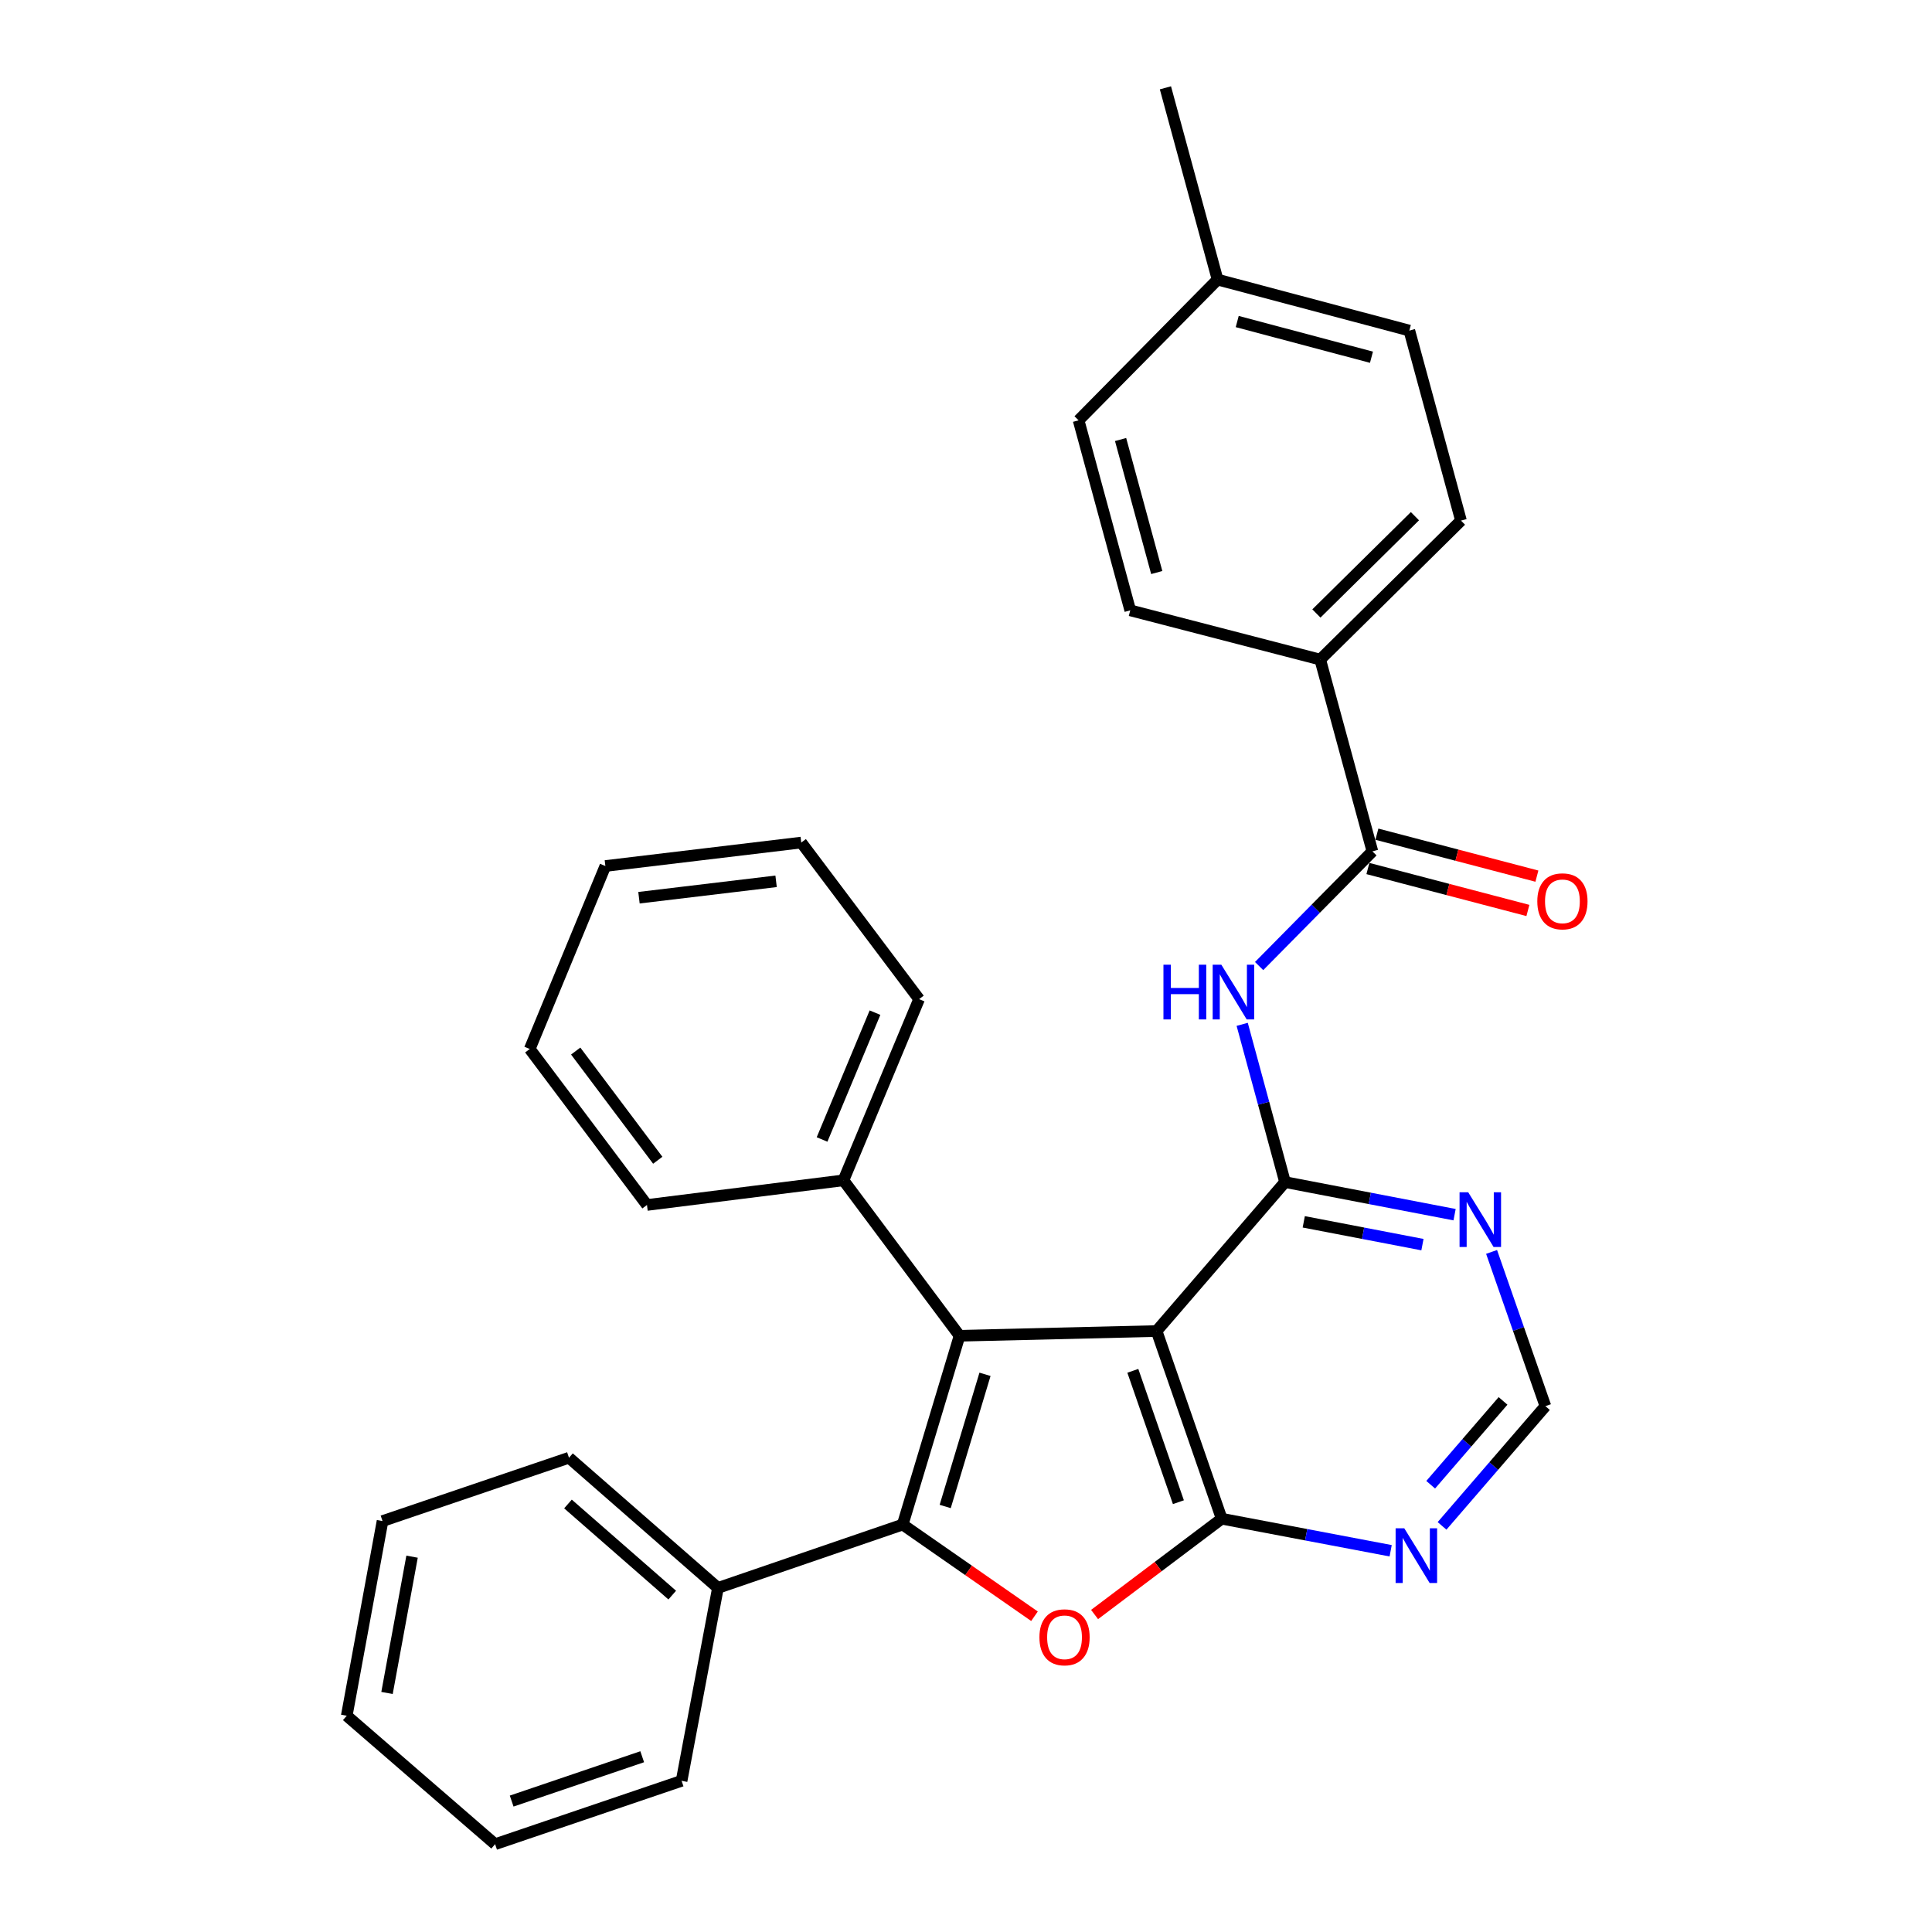 <?xml version='1.0' encoding='iso-8859-1'?>
<svg version='1.1' baseProfile='full'
              xmlns='http://www.w3.org/2000/svg'
                      xmlns:rdkit='http://www.rdkit.org/xml'
                      xmlns:xlink='http://www.w3.org/1999/xlink'
                  xml:space='preserve'
width='1000px' height='1000px' viewBox='0 0 1000 1000'>
<!-- END OF HEADER -->
<rect style='opacity:1.0;fill:#FFFFFF;stroke:none' width='1000' height='1000' x='0' y='0'> </rect>
<path class='bond-0' d='M 496.663,691.392 L 467.232,789.114' style='fill:none;fill-rule:evenodd;stroke:#000000;stroke-width:6px;stroke-linecap:butt;stroke-linejoin:miter;stroke-opacity:1' />
<path class='bond-0' d='M 509.836,711.348 L 489.235,779.753' style='fill:none;fill-rule:evenodd;stroke:#000000;stroke-width:6px;stroke-linecap:butt;stroke-linejoin:miter;stroke-opacity:1' />
<path class='bond-1' d='M 496.663,691.392 L 598.65,688.943' style='fill:none;fill-rule:evenodd;stroke:#000000;stroke-width:6px;stroke-linecap:butt;stroke-linejoin:miter;stroke-opacity:1' />
<path class='bond-11' d='M 496.663,691.392 L 436.576,610.937' style='fill:none;fill-rule:evenodd;stroke:#000000;stroke-width:6px;stroke-linecap:butt;stroke-linejoin:miter;stroke-opacity:1' />
<path class='bond-3' d='M 467.232,789.114 L 501.342,812.841' style='fill:none;fill-rule:evenodd;stroke:#000000;stroke-width:6px;stroke-linecap:butt;stroke-linejoin:miter;stroke-opacity:1' />
<path class='bond-3' d='M 501.342,812.841 L 535.452,836.567' style='fill:none;fill-rule:evenodd;stroke:#FF0000;stroke-width:6px;stroke-linecap:butt;stroke-linejoin:miter;stroke-opacity:1' />
<path class='bond-10' d='M 467.232,789.114 L 371.602,821.903' style='fill:none;fill-rule:evenodd;stroke:#000000;stroke-width:6px;stroke-linecap:butt;stroke-linejoin:miter;stroke-opacity:1' />
<path class='bond-2' d='M 598.65,688.943 L 632.347,786.083' style='fill:none;fill-rule:evenodd;stroke:#000000;stroke-width:6px;stroke-linecap:butt;stroke-linejoin:miter;stroke-opacity:1' />
<path class='bond-2' d='M 586.35,709.534 L 609.938,777.532' style='fill:none;fill-rule:evenodd;stroke:#000000;stroke-width:6px;stroke-linecap:butt;stroke-linejoin:miter;stroke-opacity:1' />
<path class='bond-4' d='M 598.65,688.943 L 665.125,611.845' style='fill:none;fill-rule:evenodd;stroke:#000000;stroke-width:6px;stroke-linecap:butt;stroke-linejoin:miter;stroke-opacity:1' />
<path class='bond-7' d='M 632.347,786.083 L 676.076,794.378' style='fill:none;fill-rule:evenodd;stroke:#000000;stroke-width:6px;stroke-linecap:butt;stroke-linejoin:miter;stroke-opacity:1' />
<path class='bond-7' d='M 676.076,794.378 L 719.805,802.674' style='fill:none;fill-rule:evenodd;stroke:#0000FF;stroke-width:6px;stroke-linecap:butt;stroke-linejoin:miter;stroke-opacity:1' />
<path class='bond-30' d='M 632.347,786.083 L 599.448,810.876' style='fill:none;fill-rule:evenodd;stroke:#000000;stroke-width:6px;stroke-linecap:butt;stroke-linejoin:miter;stroke-opacity:1' />
<path class='bond-30' d='M 599.448,810.876 L 566.55,835.668' style='fill:none;fill-rule:evenodd;stroke:#FF0000;stroke-width:6px;stroke-linecap:butt;stroke-linejoin:miter;stroke-opacity:1' />
<path class='bond-5' d='M 665.125,611.845 L 654.04,571.022' style='fill:none;fill-rule:evenodd;stroke:#000000;stroke-width:6px;stroke-linecap:butt;stroke-linejoin:miter;stroke-opacity:1' />
<path class='bond-5' d='M 654.04,571.022 L 642.955,530.199' style='fill:none;fill-rule:evenodd;stroke:#0000FF;stroke-width:6px;stroke-linecap:butt;stroke-linejoin:miter;stroke-opacity:1' />
<path class='bond-8' d='M 665.125,611.845 L 709.008,620.281' style='fill:none;fill-rule:evenodd;stroke:#000000;stroke-width:6px;stroke-linecap:butt;stroke-linejoin:miter;stroke-opacity:1' />
<path class='bond-8' d='M 709.008,620.281 L 752.891,628.716' style='fill:none;fill-rule:evenodd;stroke:#0000FF;stroke-width:6px;stroke-linecap:butt;stroke-linejoin:miter;stroke-opacity:1' />
<path class='bond-8' d='M 674.822,632.415 L 705.54,638.319' style='fill:none;fill-rule:evenodd;stroke:#000000;stroke-width:6px;stroke-linecap:butt;stroke-linejoin:miter;stroke-opacity:1' />
<path class='bond-8' d='M 705.54,638.319 L 736.258,644.224' style='fill:none;fill-rule:evenodd;stroke:#0000FF;stroke-width:6px;stroke-linecap:butt;stroke-linejoin:miter;stroke-opacity:1' />
<path class='bond-6' d='M 651.718,500.026 L 681.035,470.342' style='fill:none;fill-rule:evenodd;stroke:#0000FF;stroke-width:6px;stroke-linecap:butt;stroke-linejoin:miter;stroke-opacity:1' />
<path class='bond-6' d='M 681.035,470.342 L 710.353,440.659' style='fill:none;fill-rule:evenodd;stroke:#000000;stroke-width:6px;stroke-linecap:butt;stroke-linejoin:miter;stroke-opacity:1' />
<path class='bond-12' d='M 710.353,440.659 L 683.34,341.396' style='fill:none;fill-rule:evenodd;stroke:#000000;stroke-width:6px;stroke-linecap:butt;stroke-linejoin:miter;stroke-opacity:1' />
<path class='bond-13' d='M 708.023,449.543 L 749.43,460.399' style='fill:none;fill-rule:evenodd;stroke:#000000;stroke-width:6px;stroke-linecap:butt;stroke-linejoin:miter;stroke-opacity:1' />
<path class='bond-13' d='M 749.43,460.399 L 790.836,471.256' style='fill:none;fill-rule:evenodd;stroke:#FF0000;stroke-width:6px;stroke-linecap:butt;stroke-linejoin:miter;stroke-opacity:1' />
<path class='bond-13' d='M 712.682,431.775 L 754.088,442.631' style='fill:none;fill-rule:evenodd;stroke:#000000;stroke-width:6px;stroke-linecap:butt;stroke-linejoin:miter;stroke-opacity:1' />
<path class='bond-13' d='M 754.088,442.631 L 795.495,453.487' style='fill:none;fill-rule:evenodd;stroke:#FF0000;stroke-width:6px;stroke-linecap:butt;stroke-linejoin:miter;stroke-opacity:1' />
<path class='bond-32' d='M 746.405,789.793 L 773.153,758.803' style='fill:none;fill-rule:evenodd;stroke:#0000FF;stroke-width:6px;stroke-linecap:butt;stroke-linejoin:miter;stroke-opacity:1' />
<path class='bond-32' d='M 773.153,758.803 L 799.9,727.814' style='fill:none;fill-rule:evenodd;stroke:#000000;stroke-width:6px;stroke-linecap:butt;stroke-linejoin:miter;stroke-opacity:1' />
<path class='bond-32' d='M 740.524,768.494 L 759.247,746.801' style='fill:none;fill-rule:evenodd;stroke:#0000FF;stroke-width:6px;stroke-linecap:butt;stroke-linejoin:miter;stroke-opacity:1' />
<path class='bond-32' d='M 759.247,746.801 L 777.971,725.108' style='fill:none;fill-rule:evenodd;stroke:#000000;stroke-width:6px;stroke-linecap:butt;stroke-linejoin:miter;stroke-opacity:1' />
<path class='bond-9' d='M 772.039,647.992 L 785.969,687.903' style='fill:none;fill-rule:evenodd;stroke:#0000FF;stroke-width:6px;stroke-linecap:butt;stroke-linejoin:miter;stroke-opacity:1' />
<path class='bond-9' d='M 785.969,687.903 L 799.9,727.814' style='fill:none;fill-rule:evenodd;stroke:#000000;stroke-width:6px;stroke-linecap:butt;stroke-linejoin:miter;stroke-opacity:1' />
<path class='bond-20' d='M 371.602,821.903 L 294.504,754.52' style='fill:none;fill-rule:evenodd;stroke:#000000;stroke-width:6px;stroke-linecap:butt;stroke-linejoin:miter;stroke-opacity:1' />
<path class='bond-20' d='M 347.949,825.626 L 293.981,778.458' style='fill:none;fill-rule:evenodd;stroke:#000000;stroke-width:6px;stroke-linecap:butt;stroke-linejoin:miter;stroke-opacity:1' />
<path class='bond-21' d='M 371.602,821.903 L 352.794,921.757' style='fill:none;fill-rule:evenodd;stroke:#000000;stroke-width:6px;stroke-linecap:butt;stroke-linejoin:miter;stroke-opacity:1' />
<path class='bond-19' d='M 436.576,610.937 L 475.722,517.154' style='fill:none;fill-rule:evenodd;stroke:#000000;stroke-width:6px;stroke-linecap:butt;stroke-linejoin:miter;stroke-opacity:1' />
<path class='bond-19' d='M 425.497,589.794 L 452.899,524.146' style='fill:none;fill-rule:evenodd;stroke:#000000;stroke-width:6px;stroke-linecap:butt;stroke-linejoin:miter;stroke-opacity:1' />
<path class='bond-22' d='M 436.576,610.937 L 334.874,623.693' style='fill:none;fill-rule:evenodd;stroke:#000000;stroke-width:6px;stroke-linecap:butt;stroke-linejoin:miter;stroke-opacity:1' />
<path class='bond-14' d='M 683.34,341.396 L 756.203,269.462' style='fill:none;fill-rule:evenodd;stroke:#000000;stroke-width:6px;stroke-linecap:butt;stroke-linejoin:miter;stroke-opacity:1' />
<path class='bond-14' d='M 681.365,317.534 L 732.369,267.18' style='fill:none;fill-rule:evenodd;stroke:#000000;stroke-width:6px;stroke-linecap:butt;stroke-linejoin:miter;stroke-opacity:1' />
<path class='bond-15' d='M 683.34,341.396 L 585.016,315.914' style='fill:none;fill-rule:evenodd;stroke:#000000;stroke-width:6px;stroke-linecap:butt;stroke-linejoin:miter;stroke-opacity:1' />
<path class='bond-17' d='M 756.203,269.462 L 729.477,171.107' style='fill:none;fill-rule:evenodd;stroke:#000000;stroke-width:6px;stroke-linecap:butt;stroke-linejoin:miter;stroke-opacity:1' />
<path class='bond-16' d='M 585.016,315.914 L 558.28,217.56' style='fill:none;fill-rule:evenodd;stroke:#000000;stroke-width:6px;stroke-linecap:butt;stroke-linejoin:miter;stroke-opacity:1' />
<path class='bond-16' d='M 598.731,296.343 L 580.016,227.494' style='fill:none;fill-rule:evenodd;stroke:#000000;stroke-width:6px;stroke-linecap:butt;stroke-linejoin:miter;stroke-opacity:1' />
<path class='bond-18' d='M 558.28,217.56 L 630.214,144.717' style='fill:none;fill-rule:evenodd;stroke:#000000;stroke-width:6px;stroke-linecap:butt;stroke-linejoin:miter;stroke-opacity:1' />
<path class='bond-34' d='M 729.477,171.107 L 630.214,144.717' style='fill:none;fill-rule:evenodd;stroke:#000000;stroke-width:6px;stroke-linecap:butt;stroke-linejoin:miter;stroke-opacity:1' />
<path class='bond-34' d='M 709.868,184.901 L 640.384,166.428' style='fill:none;fill-rule:evenodd;stroke:#000000;stroke-width:6px;stroke-linecap:butt;stroke-linejoin:miter;stroke-opacity:1' />
<path class='bond-23' d='M 630.214,144.717 L 603.222,45.455' style='fill:none;fill-rule:evenodd;stroke:#000000;stroke-width:6px;stroke-linecap:butt;stroke-linejoin:miter;stroke-opacity:1' />
<path class='bond-26' d='M 475.722,517.154 L 414.728,436.107' style='fill:none;fill-rule:evenodd;stroke:#000000;stroke-width:6px;stroke-linecap:butt;stroke-linejoin:miter;stroke-opacity:1' />
<path class='bond-27' d='M 294.504,754.52 L 197.997,787.298' style='fill:none;fill-rule:evenodd;stroke:#000000;stroke-width:6px;stroke-linecap:butt;stroke-linejoin:miter;stroke-opacity:1' />
<path class='bond-24' d='M 352.794,921.757 L 256.266,954.545' style='fill:none;fill-rule:evenodd;stroke:#000000;stroke-width:6px;stroke-linecap:butt;stroke-linejoin:miter;stroke-opacity:1' />
<path class='bond-24' d='M 332.407,909.283 L 264.838,932.234' style='fill:none;fill-rule:evenodd;stroke:#000000;stroke-width:6px;stroke-linecap:butt;stroke-linejoin:miter;stroke-opacity:1' />
<path class='bond-25' d='M 334.874,623.693 L 274.196,542.952' style='fill:none;fill-rule:evenodd;stroke:#000000;stroke-width:6px;stroke-linecap:butt;stroke-linejoin:miter;stroke-opacity:1' />
<path class='bond-25' d='M 340.457,600.547 L 297.982,544.028' style='fill:none;fill-rule:evenodd;stroke:#000000;stroke-width:6px;stroke-linecap:butt;stroke-linejoin:miter;stroke-opacity:1' />
<path class='bond-29' d='M 256.266,954.545 L 179.475,888.071' style='fill:none;fill-rule:evenodd;stroke:#000000;stroke-width:6px;stroke-linecap:butt;stroke-linejoin:miter;stroke-opacity:1' />
<path class='bond-28' d='M 274.196,542.952 L 313.342,448.241' style='fill:none;fill-rule:evenodd;stroke:#000000;stroke-width:6px;stroke-linecap:butt;stroke-linejoin:miter;stroke-opacity:1' />
<path class='bond-31' d='M 414.728,436.107 L 313.342,448.241' style='fill:none;fill-rule:evenodd;stroke:#000000;stroke-width:6px;stroke-linecap:butt;stroke-linejoin:miter;stroke-opacity:1' />
<path class='bond-31' d='M 401.703,456.166 L 330.733,464.659' style='fill:none;fill-rule:evenodd;stroke:#000000;stroke-width:6px;stroke-linecap:butt;stroke-linejoin:miter;stroke-opacity:1' />
<path class='bond-33' d='M 197.997,787.298 L 179.475,888.071' style='fill:none;fill-rule:evenodd;stroke:#000000;stroke-width:6px;stroke-linecap:butt;stroke-linejoin:miter;stroke-opacity:1' />
<path class='bond-33' d='M 213.284,805.734 L 200.319,876.275' style='fill:none;fill-rule:evenodd;stroke:#000000;stroke-width:6px;stroke-linecap:butt;stroke-linejoin:miter;stroke-opacity:1' />
<path  class='atom-4' d='M 538.003 847.464
Q 538.003 840.664, 541.363 836.864
Q 544.723 833.064, 551.003 833.064
Q 557.283 833.064, 560.643 836.864
Q 564.003 840.664, 564.003 847.464
Q 564.003 854.344, 560.603 858.264
Q 557.203 862.144, 551.003 862.144
Q 544.763 862.144, 541.363 858.264
Q 538.003 854.384, 538.003 847.464
M 551.003 858.944
Q 555.323 858.944, 557.643 856.064
Q 560.003 853.144, 560.003 847.464
Q 560.003 841.904, 557.643 839.104
Q 555.323 836.264, 551.003 836.264
Q 546.683 836.264, 544.323 839.064
Q 542.003 841.864, 542.003 847.464
Q 542.003 853.184, 544.323 856.064
Q 546.683 858.944, 551.003 858.944
' fill='#FF0000'/>
<path  class='atom-6' d='M 602.198 499.331
L 606.038 499.331
L 606.038 511.371
L 620.518 511.371
L 620.518 499.331
L 624.358 499.331
L 624.358 527.651
L 620.518 527.651
L 620.518 514.571
L 606.038 514.571
L 606.038 527.651
L 602.198 527.651
L 602.198 499.331
' fill='#0000FF'/>
<path  class='atom-6' d='M 632.158 499.331
L 641.438 514.331
Q 642.358 515.811, 643.838 518.491
Q 645.318 521.171, 645.398 521.331
L 645.398 499.331
L 649.158 499.331
L 649.158 527.651
L 645.278 527.651
L 635.318 511.251
Q 634.158 509.331, 632.918 507.131
Q 631.718 504.931, 631.358 504.251
L 631.358 527.651
L 627.678 527.651
L 627.678 499.331
L 632.158 499.331
' fill='#0000FF'/>
<path  class='atom-8' d='M 726.849 791.037
L 736.129 806.037
Q 737.049 807.517, 738.529 810.197
Q 740.009 812.877, 740.089 813.037
L 740.089 791.037
L 743.849 791.037
L 743.849 819.357
L 739.969 819.357
L 730.009 802.957
Q 728.849 801.037, 727.609 798.837
Q 726.409 796.637, 726.049 795.957
L 726.049 819.357
L 722.369 819.357
L 722.369 791.037
L 726.849 791.037
' fill='#0000FF'/>
<path  class='atom-9' d='M 759.944 617.115
L 769.224 632.115
Q 770.144 633.595, 771.624 636.275
Q 773.104 638.955, 773.184 639.115
L 773.184 617.115
L 776.944 617.115
L 776.944 645.435
L 773.064 645.435
L 763.104 629.035
Q 761.944 627.115, 760.704 624.915
Q 759.504 622.715, 759.144 622.035
L 759.144 645.435
L 755.464 645.435
L 755.464 617.115
L 759.944 617.115
' fill='#0000FF'/>
<path  class='atom-14' d='M 795.707 466.526
Q 795.707 459.726, 799.067 455.926
Q 802.427 452.126, 808.707 452.126
Q 814.987 452.126, 818.347 455.926
Q 821.707 459.726, 821.707 466.526
Q 821.707 473.406, 818.307 477.326
Q 814.907 481.206, 808.707 481.206
Q 802.467 481.206, 799.067 477.326
Q 795.707 473.446, 795.707 466.526
M 808.707 478.006
Q 813.027 478.006, 815.347 475.126
Q 817.707 472.206, 817.707 466.526
Q 817.707 460.966, 815.347 458.166
Q 813.027 455.326, 808.707 455.326
Q 804.387 455.326, 802.027 458.126
Q 799.707 460.926, 799.707 466.526
Q 799.707 472.246, 802.027 475.126
Q 804.387 478.006, 808.707 478.006
' fill='#FF0000'/>
</svg>
